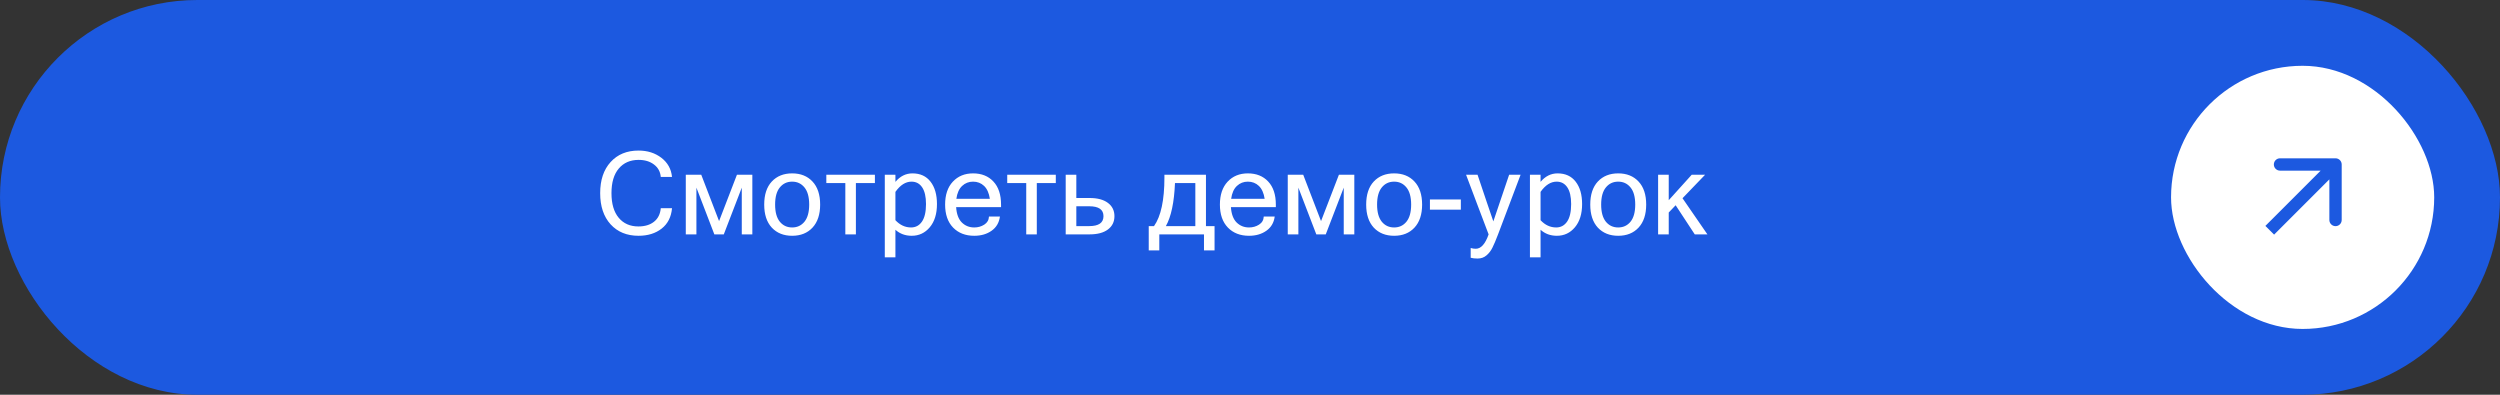 <?xml version="1.0" encoding="UTF-8"?> <svg xmlns="http://www.w3.org/2000/svg" width="304" height="48" viewBox="0 0 304 48" fill="none"><rect x="0" y="0" width="304" height="48" fill="#333333" stroke="none"/><rect width="304" height="48" rx="24" fill="#1C59E0"></rect><path d="M77.643 28.671C76.225 28.671 75.093 28.206 74.245 27.276C73.402 26.342 72.981 25.08 72.981 23.489C72.981 21.899 73.402 20.639 74.245 19.709C75.093 18.775 76.225 18.308 77.643 18.308C78.732 18.308 79.659 18.602 80.425 19.189C81.19 19.777 81.621 20.552 81.717 21.514H80.35C80.295 20.88 80.019 20.377 79.522 20.003C79.03 19.629 78.408 19.442 77.656 19.442C76.64 19.442 75.836 19.793 75.243 20.495C74.651 21.192 74.355 22.19 74.355 23.489C74.355 24.784 74.648 25.782 75.236 26.483C75.824 27.185 76.622 27.536 77.629 27.536C78.413 27.536 79.046 27.345 79.529 26.962C80.012 26.579 80.286 26.032 80.35 25.321H81.717C81.621 26.388 81.202 27.213 80.459 27.796C79.716 28.379 78.777 28.671 77.643 28.671ZM83.392 28.5V21.247H85.272L87.439 26.887L89.612 21.247H91.485V28.5H90.2V22.819L88.013 28.5H86.864L84.684 22.819V28.5H83.392ZM96.325 21.083C97.36 21.083 98.185 21.413 98.8 22.074C99.42 22.735 99.73 23.669 99.73 24.877C99.73 26.08 99.42 27.014 98.8 27.68C98.185 28.34 97.36 28.671 96.325 28.671C95.295 28.671 94.47 28.34 93.851 27.68C93.235 27.014 92.928 26.08 92.928 24.877C92.928 23.669 93.235 22.735 93.851 22.074C94.47 21.413 95.295 21.083 96.325 21.083ZM96.325 27.659C96.94 27.659 97.439 27.427 97.822 26.962C98.205 26.492 98.397 25.797 98.397 24.877C98.397 23.952 98.205 23.257 97.822 22.792C97.439 22.323 96.94 22.088 96.325 22.088C95.71 22.088 95.211 22.323 94.828 22.792C94.445 23.257 94.254 23.952 94.254 24.877C94.254 25.797 94.445 26.492 94.828 26.962C95.211 27.427 95.71 27.659 96.325 27.659ZM100.481 22.259V21.247H106.388V22.259H104.077V28.5H102.792V22.259H100.481ZM108.883 22.115C109.457 21.427 110.147 21.083 110.954 21.083C111.902 21.083 112.636 21.42 113.155 22.095C113.675 22.765 113.935 23.672 113.935 24.815C113.935 26.005 113.643 26.946 113.06 27.639C112.481 28.327 111.749 28.671 110.865 28.671C110.081 28.671 109.421 28.427 108.883 27.939V31.289H107.591V21.247H108.883V22.115ZM108.883 26.777C109.434 27.365 110.068 27.659 110.783 27.659C111.339 27.659 111.781 27.422 112.109 26.948C112.438 26.47 112.602 25.759 112.602 24.815C112.602 23.922 112.447 23.245 112.137 22.785C111.827 22.32 111.394 22.088 110.838 22.088C110.122 22.088 109.471 22.503 108.883 23.332V26.777ZM118.467 28.671C117.4 28.671 116.544 28.338 115.896 27.673C115.249 27.003 114.926 26.071 114.926 24.877C114.926 23.692 115.238 22.765 115.862 22.095C116.491 21.42 117.312 21.083 118.323 21.083C119.358 21.083 120.183 21.413 120.798 22.074C121.418 22.735 121.728 23.669 121.728 24.877V25.185H116.266C116.32 26.023 116.55 26.645 116.956 27.051C117.366 27.456 117.87 27.659 118.467 27.659C118.918 27.659 119.324 27.545 119.684 27.317C120.048 27.085 120.24 26.757 120.258 26.333H121.591C121.491 27.08 121.151 27.657 120.572 28.062C119.998 28.468 119.296 28.671 118.467 28.671ZM120.367 24.173C120.262 23.476 120.028 22.954 119.663 22.607C119.299 22.261 118.852 22.088 118.323 22.088C117.808 22.088 117.366 22.261 116.997 22.607C116.628 22.949 116.393 23.471 116.293 24.173H120.367ZM122.479 22.259V21.247H128.386V22.259H126.075V28.5H124.79V22.259H122.479ZM130.881 24.077H132.501C133.453 24.077 134.194 24.275 134.723 24.672C135.251 25.068 135.516 25.606 135.516 26.285C135.516 26.969 135.251 27.509 134.723 27.905C134.194 28.302 133.453 28.5 132.501 28.5H129.589V21.247H130.881V24.077ZM130.881 27.495H132.446C133.604 27.495 134.183 27.092 134.183 26.285C134.183 25.483 133.604 25.082 132.446 25.082H130.881V27.495ZM146.645 27.495H147.69V30.448H146.405V28.5H140.971V30.448H139.686V27.495H140.328C141.171 26.301 141.593 24.335 141.593 21.596V21.247H146.645V27.495ZM145.353 22.259H142.878C142.782 24.601 142.413 26.347 141.771 27.495H145.353V22.259ZM151.881 28.671C150.814 28.671 149.958 28.338 149.311 27.673C148.663 27.003 148.34 26.071 148.34 24.877C148.34 23.692 148.652 22.765 149.276 22.095C149.905 21.42 150.726 21.083 151.737 21.083C152.772 21.083 153.597 21.413 154.212 22.074C154.832 22.735 155.142 23.669 155.142 24.877V25.185H149.68C149.734 26.023 149.965 26.645 150.37 27.051C150.78 27.456 151.284 27.659 151.881 27.659C152.332 27.659 152.738 27.545 153.098 27.317C153.462 27.085 153.654 26.757 153.672 26.333H155.005C154.905 27.08 154.565 27.657 153.986 28.062C153.412 28.468 152.71 28.671 151.881 28.671ZM153.781 24.173C153.676 23.476 153.442 22.954 153.077 22.607C152.713 22.261 152.266 22.088 151.737 22.088C151.222 22.088 150.78 22.261 150.411 22.607C150.042 22.949 149.807 23.471 149.707 24.173H153.781ZM156.591 28.5V21.247H158.471L160.638 26.887L162.812 21.247H164.685V28.5H163.399V22.819L161.212 28.5H160.063L157.883 22.819V28.5H156.591ZM169.524 21.083C170.559 21.083 171.384 21.413 171.999 22.074C172.619 22.735 172.929 23.669 172.929 24.877C172.929 26.08 172.619 27.014 171.999 27.68C171.384 28.34 170.559 28.671 169.524 28.671C168.494 28.671 167.67 28.34 167.05 27.68C166.435 27.014 166.127 26.08 166.127 24.877C166.127 23.669 166.435 22.735 167.05 22.074C167.67 21.413 168.494 21.083 169.524 21.083ZM169.524 27.659C170.14 27.659 170.639 27.427 171.021 26.962C171.404 26.492 171.596 25.797 171.596 24.877C171.596 23.952 171.404 23.257 171.021 22.792C170.639 22.323 170.14 22.088 169.524 22.088C168.909 22.088 168.41 22.323 168.027 22.792C167.645 23.257 167.453 23.952 167.453 24.877C167.453 25.797 167.645 26.492 168.027 26.962C168.41 27.427 168.909 27.659 169.524 27.659ZM177.639 25.492H173.879V24.255H177.639V25.492ZM179.45 30.25C180.088 30.25 180.61 29.667 181.016 28.5L179.601 24.768L178.274 21.247H179.669L180.797 24.597L181.59 26.921L183.511 21.247H184.905L182.164 28.5C181.9 29.193 181.674 29.726 181.487 30.1C181.305 30.478 181.063 30.795 180.763 31.05C180.466 31.31 180.102 31.439 179.669 31.439C179.345 31.439 179.067 31.408 178.835 31.344V30.154C179.035 30.218 179.241 30.25 179.45 30.25ZM187.332 22.115C187.906 21.427 188.597 21.083 189.403 21.083C190.351 21.083 191.085 21.42 191.604 22.095C192.124 22.765 192.384 23.672 192.384 24.815C192.384 26.005 192.092 26.946 191.509 27.639C190.93 28.327 190.199 28.671 189.314 28.671C188.531 28.671 187.87 28.427 187.332 27.939V31.289H186.04V21.247H187.332V22.115ZM187.332 26.777C187.883 27.365 188.517 27.659 189.232 27.659C189.788 27.659 190.23 27.422 190.559 26.948C190.887 26.47 191.051 25.759 191.051 24.815C191.051 23.922 190.896 23.245 190.586 22.785C190.276 22.32 189.843 22.088 189.287 22.088C188.572 22.088 187.92 22.503 187.332 23.332V26.777ZM196.772 21.083C197.807 21.083 198.632 21.413 199.247 22.074C199.867 22.735 200.177 23.669 200.177 24.877C200.177 26.08 199.867 27.014 199.247 27.68C198.632 28.34 197.807 28.671 196.772 28.671C195.743 28.671 194.918 28.34 194.298 27.68C193.683 27.014 193.375 26.08 193.375 24.877C193.375 23.669 193.683 22.735 194.298 22.074C194.918 21.413 195.743 21.083 196.772 21.083ZM196.772 27.659C197.388 27.659 197.887 27.427 198.27 26.962C198.652 26.492 198.844 25.797 198.844 24.877C198.844 23.952 198.652 23.257 198.27 22.792C197.887 22.323 197.388 22.088 196.772 22.088C196.157 22.088 195.658 22.323 195.275 22.792C194.893 23.257 194.701 23.952 194.701 24.877C194.701 25.797 194.893 26.492 195.275 26.962C195.658 27.427 196.157 27.659 196.772 27.659ZM207.621 28.5H206.083L203.759 24.959L202.918 25.841V28.5H201.626V21.247H202.918V24.344L205.714 21.247H207.341L204.593 24.105L207.621 28.5Z" fill="white"></path><rect x="264" y="8" width="32" height="32" rx="16" fill="white"></rect><path d="M284.75 20C284.75 19.586 284.414 19.25 284 19.25L277.25 19.25C276.836 19.25 276.5 19.586 276.5 20C276.5 20.414 276.836 20.75 277.25 20.75L283.25 20.75L283.25 26.75C283.25 27.164 283.586 27.5 284 27.5C284.414 27.5 284.75 27.164 284.75 26.75L284.75 20ZM276 28L276.53 28.53L284.53 20.53L284 20L283.47 19.47L275.47 27.47L276 28Z" fill="#1C59E0"></path></svg> 